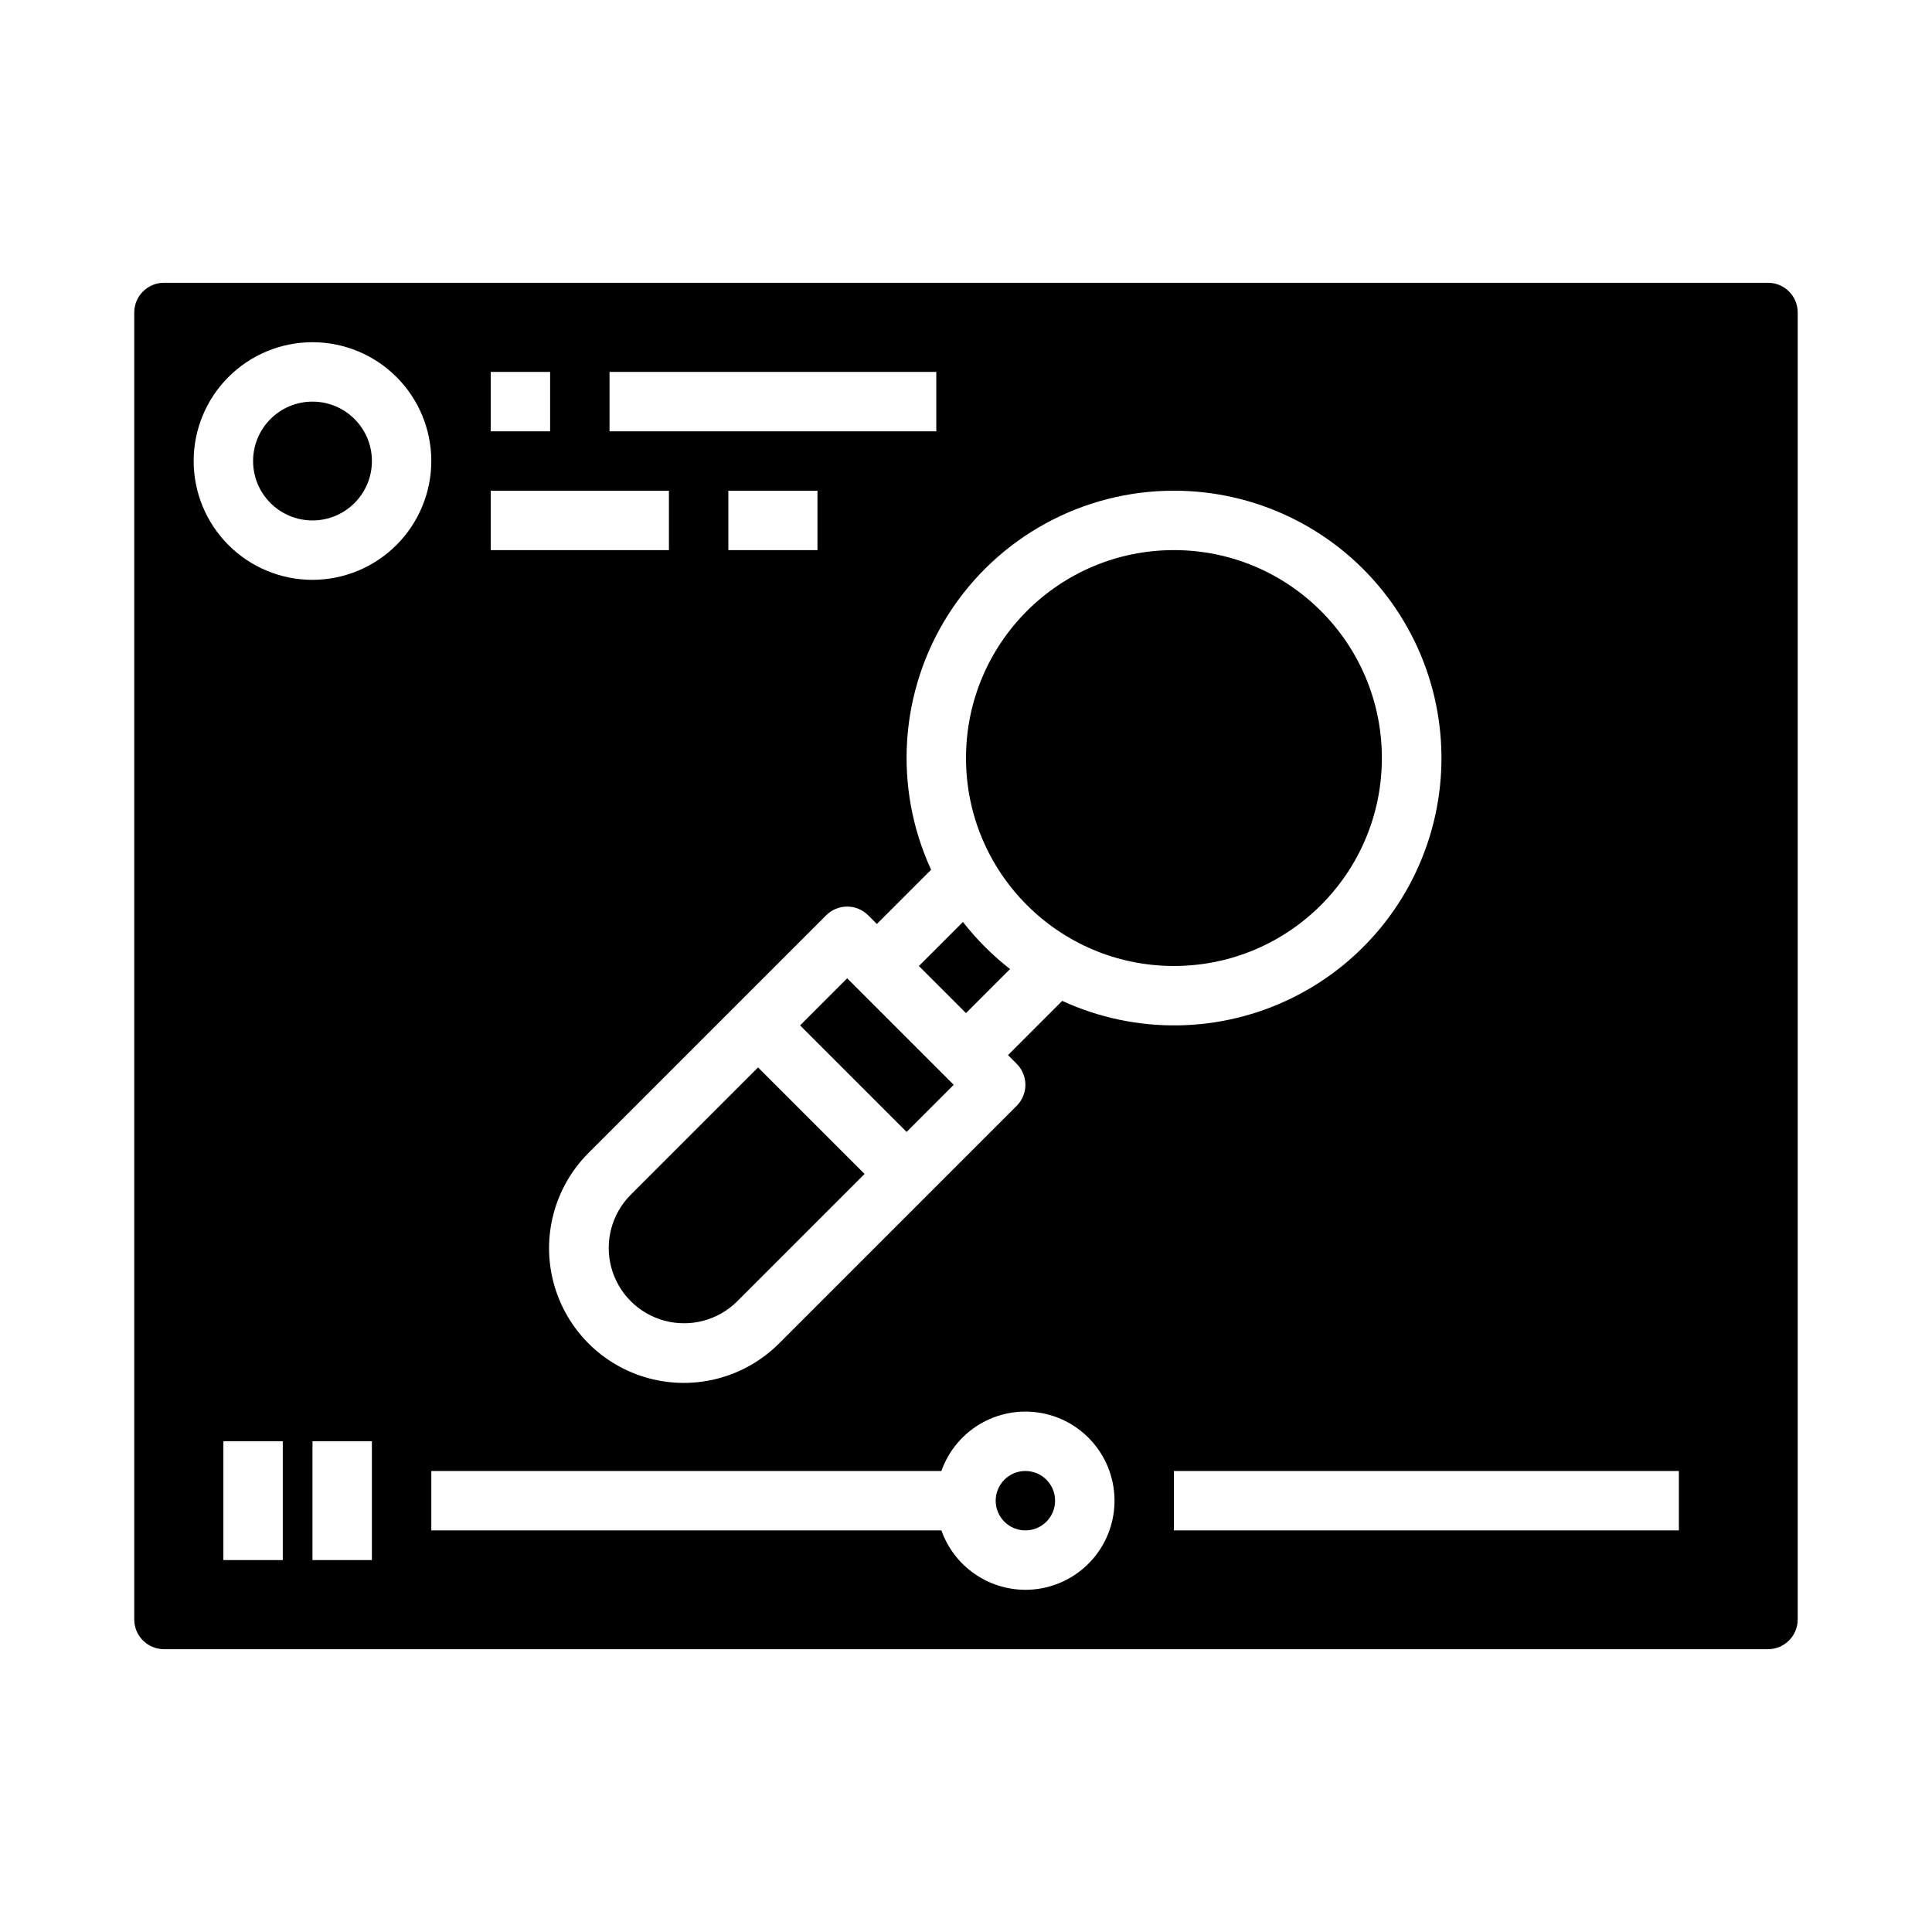 <?xml version="1.0" encoding="UTF-8"?>
<!-- Uploaded to: SVG Repo, www.svgrepo.com, Generator: SVG Repo Mixer Tools -->
<svg fill="#000000" width="800px" height="800px" version="1.1" viewBox="144 144 512 512" xmlns="http://www.w3.org/2000/svg">
 <g>
  <path d="m242.56 266.18c0 8.695-7.051 15.742-15.746 15.742s-15.742-7.047-15.742-15.742c0-8.695 7.047-15.746 15.742-15.746s15.746 7.051 15.746 15.746"/>
  <path d="m510.21 344.89c0 30.434-24.672 55.105-55.105 55.105-30.434 0-55.102-24.672-55.102-55.105 0-30.434 24.668-55.105 55.102-55.105 30.434 0 55.105 24.672 55.105 55.105"/>
  <path d="m356.03 415.74 12.484-12.484 28.227 28.227-12.484 12.484z"/>
  <path d="m423.61 541.7c0 4.348-3.523 7.871-7.871 7.871-4.348 0-7.871-3.523-7.871-7.871 0-4.348 3.523-7.871 7.871-7.871 4.348 0 7.871 3.523 7.871 7.871"/>
  <path d="m400 412.48 11.672-11.672c-4.66-3.629-8.855-7.82-12.484-12.48l-11.672 11.672z"/>
  <path d="m612.54 218.94h-425.09c-4.344 0.004-7.867 3.527-7.871 7.871v346.37c0.004 4.344 3.527 7.867 7.871 7.871h425.09c4.348-0.004 7.867-3.527 7.871-7.871v-346.37c-0.004-4.344-3.523-7.867-7.871-7.871zm-157.44 55.105c21.461-0.016 41.77 9.695 55.23 26.41 13.461 16.711 18.621 38.625 14.031 59.59-4.59 20.961-18.434 38.715-37.645 48.277-19.211 9.559-41.723 9.898-61.215 0.918l-14.371 14.371 2.305 2.305v0.004c1.477 1.473 2.305 3.477 2.305 5.566 0 2.086-0.828 4.09-2.305 5.566l-62.977 62.977c-9.02 9.02-22.168 12.539-34.488 9.238-12.32-3.301-21.945-12.926-25.246-25.246-3.301-12.32 0.223-25.465 9.242-34.484l62.977-62.977c1.477-1.477 3.477-2.309 5.566-2.309 2.086 0 4.09 0.832 5.566 2.309l2.305 2.305 14.375-14.375c-10.109-21.93-8.344-47.5 4.68-67.836 13.027-20.332 35.516-32.625 59.664-32.609zm-118.08 15.742v-15.742h23.617v15.742zm-31.488-47.23h86.594v15.742h-86.594zm-31.488 0h15.742v15.742h-15.742zm0 31.488h47.23v15.742h-47.23zm-55.105 283.39h-15.742v-31.488h15.742zm23.617 0h-15.746v-31.488h15.746zm-15.746-259.77c-8.352 0-16.359-3.32-22.266-9.223-5.902-5.906-9.223-13.918-9.223-22.266 0-8.352 3.32-16.363 9.223-22.266 5.906-5.906 13.914-9.223 22.266-9.223s16.363 3.316 22.266 9.223c5.906 5.902 9.223 13.914 9.223 22.266-0.008 8.348-3.328 16.352-9.23 22.254-5.906 5.902-13.906 9.223-22.258 9.234zm188.93 267.65c-4.883-0.008-9.641-1.523-13.629-4.344-3.984-2.816-7-6.801-8.633-11.402h-135.18v-15.742h135.18c1.934-5.473 5.812-10.039 10.898-12.828 5.086-2.793 11.02-3.617 16.672-2.312 5.652 1.301 10.629 4.641 13.98 9.379 3.348 4.734 4.836 10.539 4.18 16.305-0.656 5.762-3.41 11.086-7.738 14.945-4.332 3.863-9.93 6-15.73 6zm173.18-15.742-133.82-0.004v-15.742h133.82z"/>
  <path d="m311.1 460.67c-5.004 5.051-6.941 12.383-5.094 19.246 1.852 6.863 7.211 12.223 14.074 14.074 6.867 1.852 14.195-0.086 19.246-5.09l33.793-33.797-28.227-28.227z"/>
 </g>
</svg>
